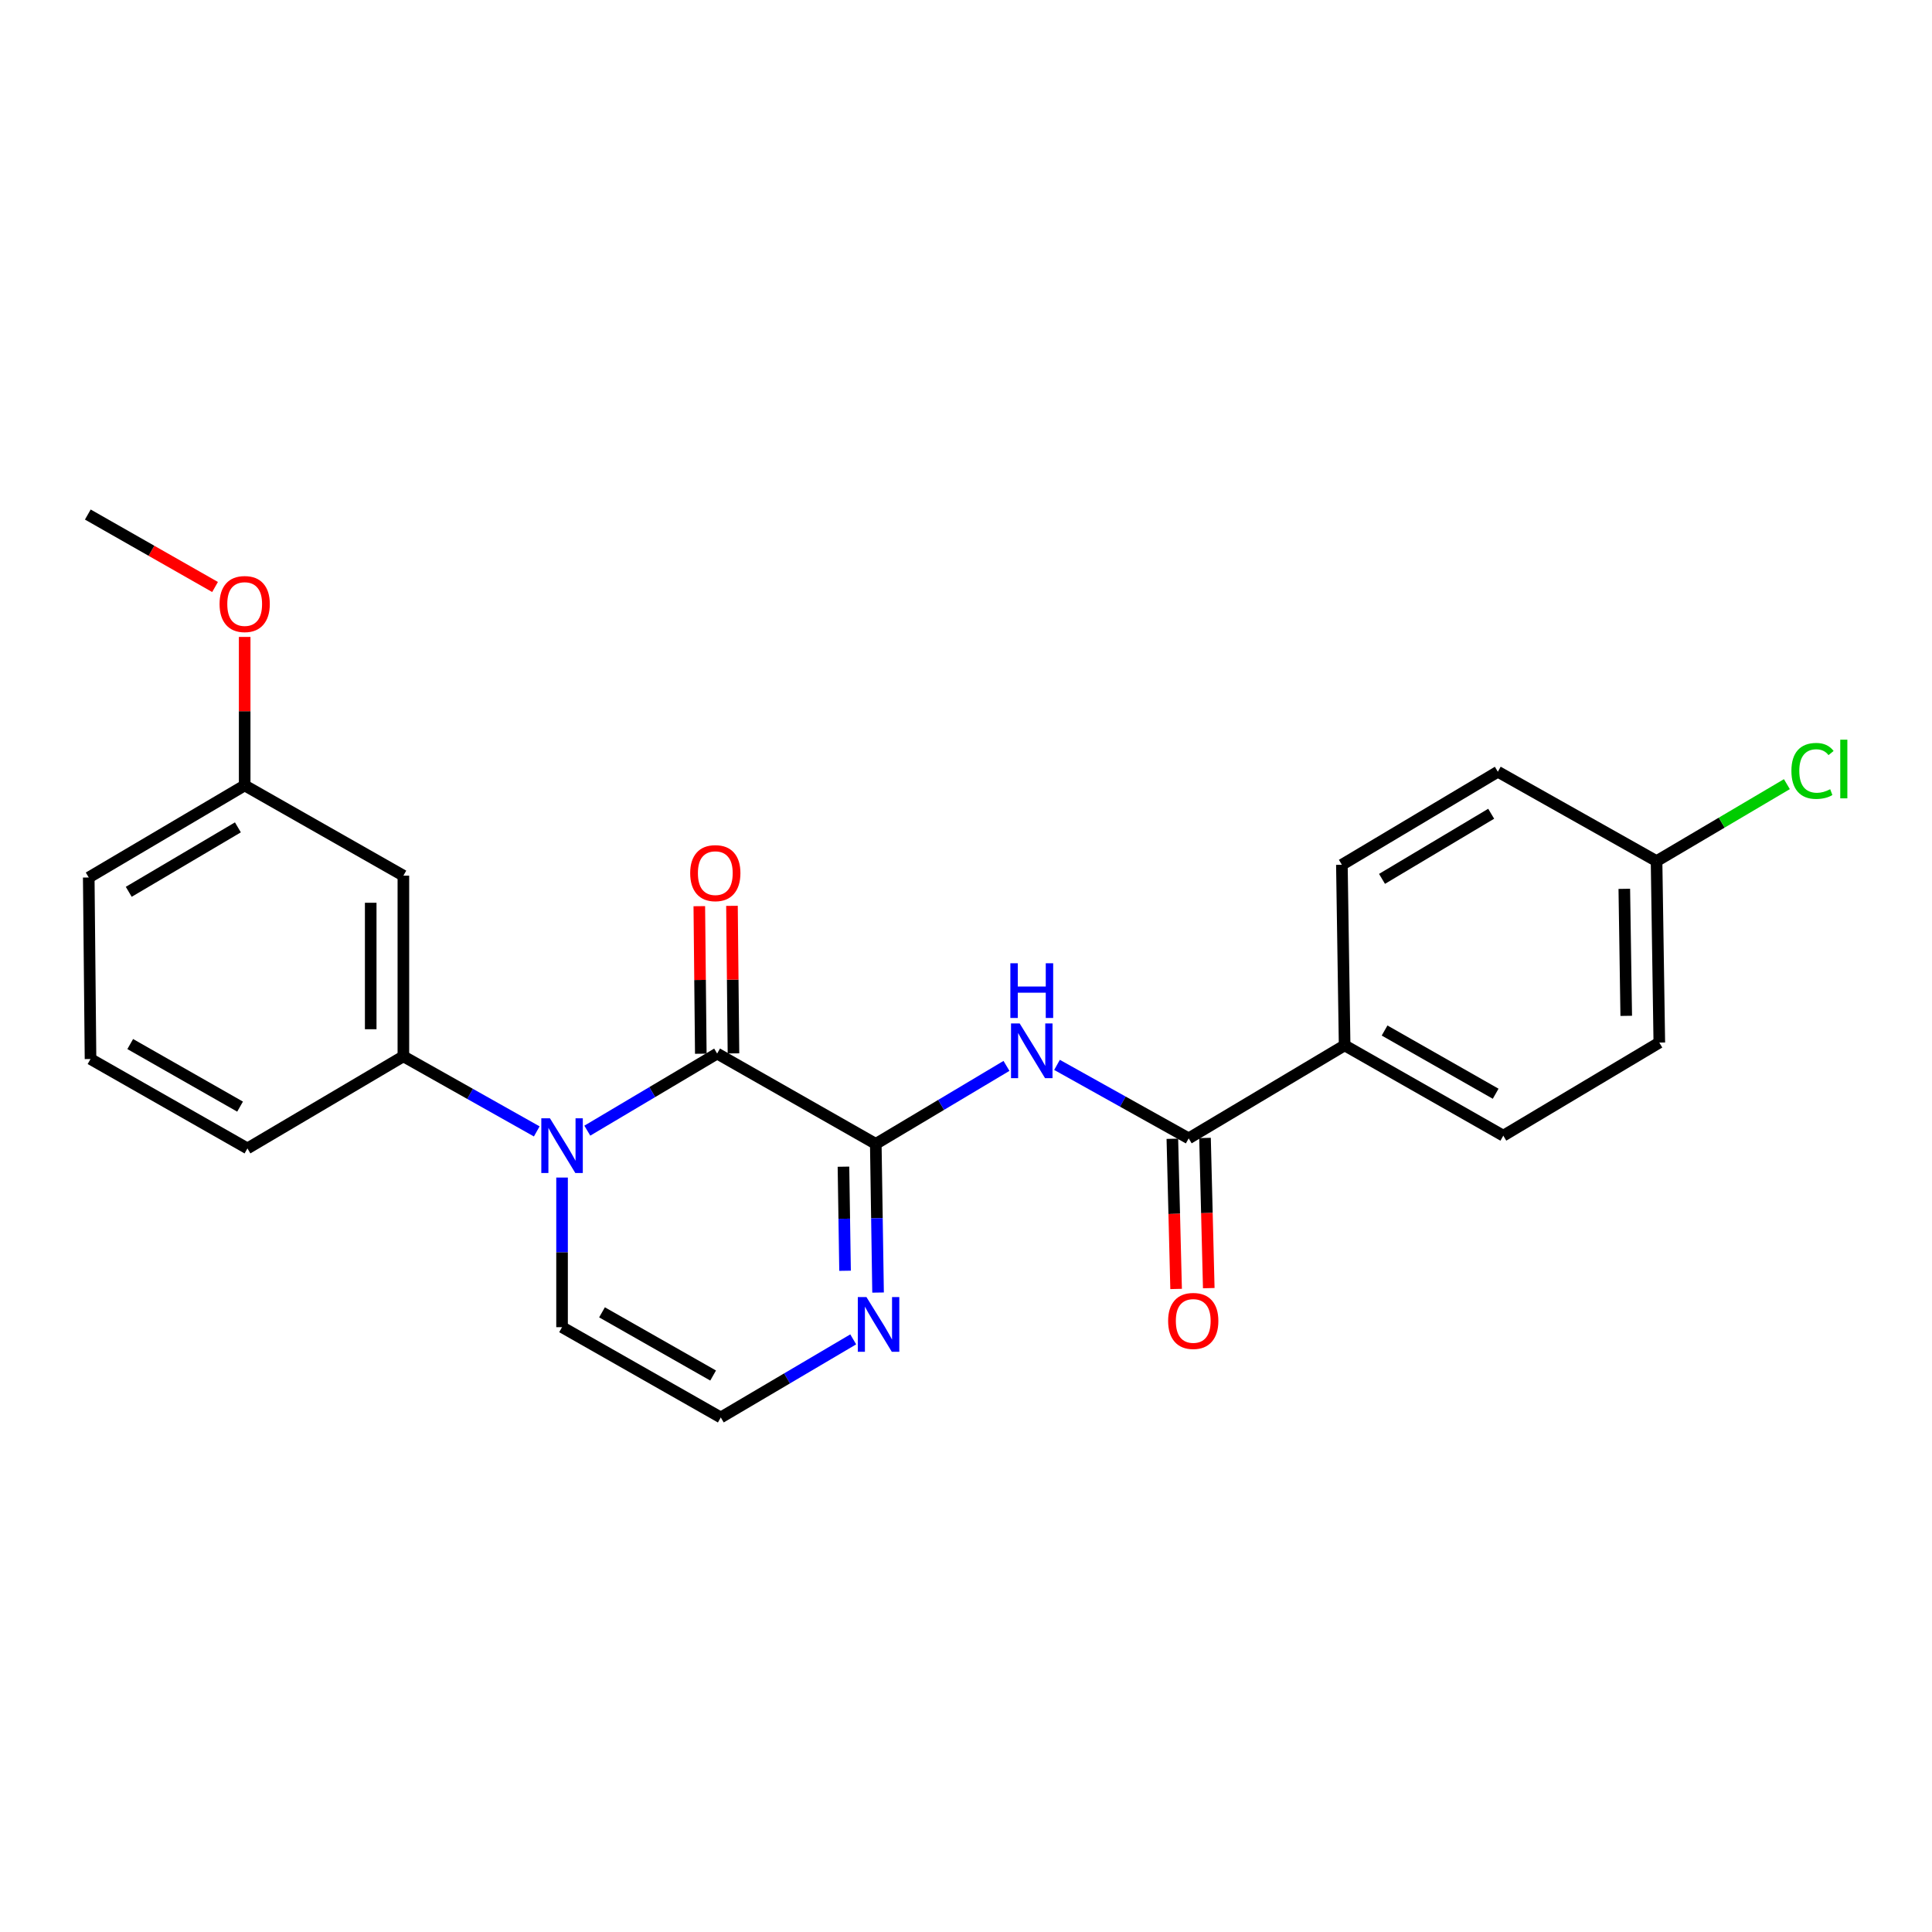 <?xml version='1.0' encoding='iso-8859-1'?>
<svg version='1.1' baseProfile='full'
              xmlns='http://www.w3.org/2000/svg'
                      xmlns:rdkit='http://www.rdkit.org/xml'
                      xmlns:xlink='http://www.w3.org/1999/xlink'
                  xml:space='preserve'
width='1000px' height='1000px' viewBox='0 0 1000 1000'>
<!-- END OF HEADER -->
<rect style='opacity:1.0;fill:#FFFFFF;stroke:none' width='1000' height='1000' x='0' y='0'> </rect>
<path class='bond-0' d='M 371.189,545.32 L 337.59,565.273' style='fill:none;fill-rule:evenodd;stroke:#000000;stroke-width:6px;stroke-linecap:butt;stroke-linejoin:miter;stroke-opacity:1' />
<path class='bond-0' d='M 337.59,565.273 L 303.992,585.225' style='fill:none;fill-rule:evenodd;stroke:#0000FF;stroke-width:6px;stroke-linecap:butt;stroke-linejoin:miter;stroke-opacity:1' />
<path class='bond-1' d='M 371.189,545.32 L 453.301,592.069' style='fill:none;fill-rule:evenodd;stroke:#000000;stroke-width:6px;stroke-linecap:butt;stroke-linejoin:miter;stroke-opacity:1' />
<path class='bond-10' d='M 379.642,545.235 L 379.255,507.049' style='fill:none;fill-rule:evenodd;stroke:#000000;stroke-width:6px;stroke-linecap:butt;stroke-linejoin:miter;stroke-opacity:1' />
<path class='bond-10' d='M 379.255,507.049 L 378.867,468.863' style='fill:none;fill-rule:evenodd;stroke:#FF0000;stroke-width:6px;stroke-linecap:butt;stroke-linejoin:miter;stroke-opacity:1' />
<path class='bond-10' d='M 362.736,545.406 L 362.348,507.221' style='fill:none;fill-rule:evenodd;stroke:#000000;stroke-width:6px;stroke-linecap:butt;stroke-linejoin:miter;stroke-opacity:1' />
<path class='bond-10' d='M 362.348,507.221 L 361.961,469.035' style='fill:none;fill-rule:evenodd;stroke:#FF0000;stroke-width:6px;stroke-linecap:butt;stroke-linejoin:miter;stroke-opacity:1' />
<path class='bond-5' d='M 277.822,585.617 L 243.304,566.187' style='fill:none;fill-rule:evenodd;stroke:#0000FF;stroke-width:6px;stroke-linecap:butt;stroke-linejoin:miter;stroke-opacity:1' />
<path class='bond-5' d='M 243.304,566.187 L 208.787,546.758' style='fill:none;fill-rule:evenodd;stroke:#000000;stroke-width:6px;stroke-linecap:butt;stroke-linejoin:miter;stroke-opacity:1' />
<path class='bond-6' d='M 290.918,609.498 L 290.918,648.222' style='fill:none;fill-rule:evenodd;stroke:#0000FF;stroke-width:6px;stroke-linecap:butt;stroke-linejoin:miter;stroke-opacity:1' />
<path class='bond-6' d='M 290.918,648.222 L 290.918,686.946' style='fill:none;fill-rule:evenodd;stroke:#000000;stroke-width:6px;stroke-linecap:butt;stroke-linejoin:miter;stroke-opacity:1' />
<path class='bond-2' d='M 453.301,592.069 L 487.127,571.886' style='fill:none;fill-rule:evenodd;stroke:#000000;stroke-width:6px;stroke-linecap:butt;stroke-linejoin:miter;stroke-opacity:1' />
<path class='bond-2' d='M 487.127,571.886 L 520.952,551.704' style='fill:none;fill-rule:evenodd;stroke:#0000FF;stroke-width:6px;stroke-linecap:butt;stroke-linejoin:miter;stroke-opacity:1' />
<path class='bond-4' d='M 453.301,592.069 L 453.893,630.55' style='fill:none;fill-rule:evenodd;stroke:#000000;stroke-width:6px;stroke-linecap:butt;stroke-linejoin:miter;stroke-opacity:1' />
<path class='bond-4' d='M 453.893,630.55 L 454.485,669.031' style='fill:none;fill-rule:evenodd;stroke:#0000FF;stroke-width:6px;stroke-linecap:butt;stroke-linejoin:miter;stroke-opacity:1' />
<path class='bond-4' d='M 436.574,603.873 L 436.988,630.81' style='fill:none;fill-rule:evenodd;stroke:#000000;stroke-width:6px;stroke-linecap:butt;stroke-linejoin:miter;stroke-opacity:1' />
<path class='bond-4' d='M 436.988,630.81 L 437.402,657.746' style='fill:none;fill-rule:evenodd;stroke:#0000FF;stroke-width:6px;stroke-linecap:butt;stroke-linejoin:miter;stroke-opacity:1' />
<path class='bond-3' d='M 547.107,551.183 L 581.185,570.198' style='fill:none;fill-rule:evenodd;stroke:#0000FF;stroke-width:6px;stroke-linecap:butt;stroke-linejoin:miter;stroke-opacity:1' />
<path class='bond-3' d='M 581.185,570.198 L 615.262,589.213' style='fill:none;fill-rule:evenodd;stroke:#000000;stroke-width:6px;stroke-linecap:butt;stroke-linejoin:miter;stroke-opacity:1' />
<path class='bond-9' d='M 615.262,589.213 L 695.975,541.075' style='fill:none;fill-rule:evenodd;stroke:#000000;stroke-width:6px;stroke-linecap:butt;stroke-linejoin:miter;stroke-opacity:1' />
<path class='bond-11' d='M 606.811,589.424 L 607.782,628.292' style='fill:none;fill-rule:evenodd;stroke:#000000;stroke-width:6px;stroke-linecap:butt;stroke-linejoin:miter;stroke-opacity:1' />
<path class='bond-11' d='M 607.782,628.292 L 608.752,667.16' style='fill:none;fill-rule:evenodd;stroke:#FF0000;stroke-width:6px;stroke-linecap:butt;stroke-linejoin:miter;stroke-opacity:1' />
<path class='bond-11' d='M 623.713,589.002 L 624.684,627.87' style='fill:none;fill-rule:evenodd;stroke:#000000;stroke-width:6px;stroke-linecap:butt;stroke-linejoin:miter;stroke-opacity:1' />
<path class='bond-11' d='M 624.684,627.87 L 625.654,666.738' style='fill:none;fill-rule:evenodd;stroke:#FF0000;stroke-width:6px;stroke-linecap:butt;stroke-linejoin:miter;stroke-opacity:1' />
<path class='bond-7' d='M 441.628,693.257 L 407.353,713.466' style='fill:none;fill-rule:evenodd;stroke:#0000FF;stroke-width:6px;stroke-linecap:butt;stroke-linejoin:miter;stroke-opacity:1' />
<path class='bond-7' d='M 407.353,713.466 L 373.077,733.675' style='fill:none;fill-rule:evenodd;stroke:#000000;stroke-width:6px;stroke-linecap:butt;stroke-linejoin:miter;stroke-opacity:1' />
<path class='bond-8' d='M 208.787,546.758 L 208.787,453.242' style='fill:none;fill-rule:evenodd;stroke:#000000;stroke-width:6px;stroke-linecap:butt;stroke-linejoin:miter;stroke-opacity:1' />
<path class='bond-8' d='M 191.88,532.73 L 191.88,467.27' style='fill:none;fill-rule:evenodd;stroke:#000000;stroke-width:6px;stroke-linecap:butt;stroke-linejoin:miter;stroke-opacity:1' />
<path class='bond-19' d='M 208.787,546.758 L 128.074,594.417' style='fill:none;fill-rule:evenodd;stroke:#000000;stroke-width:6px;stroke-linecap:butt;stroke-linejoin:miter;stroke-opacity:1' />
<path class='bond-24' d='M 290.918,686.946 L 373.077,733.675' style='fill:none;fill-rule:evenodd;stroke:#000000;stroke-width:6px;stroke-linecap:butt;stroke-linejoin:miter;stroke-opacity:1' />
<path class='bond-24' d='M 311.6,679.259 L 369.112,711.97' style='fill:none;fill-rule:evenodd;stroke:#000000;stroke-width:6px;stroke-linecap:butt;stroke-linejoin:miter;stroke-opacity:1' />
<path class='bond-14' d='M 208.787,453.242 L 126.646,406.532' style='fill:none;fill-rule:evenodd;stroke:#000000;stroke-width:6px;stroke-linecap:butt;stroke-linejoin:miter;stroke-opacity:1' />
<path class='bond-12' d='M 695.975,541.075 L 778.106,587.823' style='fill:none;fill-rule:evenodd;stroke:#000000;stroke-width:6px;stroke-linecap:butt;stroke-linejoin:miter;stroke-opacity:1' />
<path class='bond-12' d='M 716.658,533.394 L 774.15,566.117' style='fill:none;fill-rule:evenodd;stroke:#000000;stroke-width:6px;stroke-linecap:butt;stroke-linejoin:miter;stroke-opacity:1' />
<path class='bond-13' d='M 695.975,541.075 L 694.557,447.607' style='fill:none;fill-rule:evenodd;stroke:#000000;stroke-width:6px;stroke-linecap:butt;stroke-linejoin:miter;stroke-opacity:1' />
<path class='bond-17' d='M 778.106,587.823 L 858.856,539.638' style='fill:none;fill-rule:evenodd;stroke:#000000;stroke-width:6px;stroke-linecap:butt;stroke-linejoin:miter;stroke-opacity:1' />
<path class='bond-16' d='M 694.557,447.607 L 775.279,399.45' style='fill:none;fill-rule:evenodd;stroke:#000000;stroke-width:6px;stroke-linecap:butt;stroke-linejoin:miter;stroke-opacity:1' />
<path class='bond-16' d='M 715.327,454.903 L 771.833,421.193' style='fill:none;fill-rule:evenodd;stroke:#000000;stroke-width:6px;stroke-linecap:butt;stroke-linejoin:miter;stroke-opacity:1' />
<path class='bond-20' d='M 126.646,406.532 L 126.646,368.103' style='fill:none;fill-rule:evenodd;stroke:#000000;stroke-width:6px;stroke-linecap:butt;stroke-linejoin:miter;stroke-opacity:1' />
<path class='bond-20' d='M 126.646,368.103 L 126.646,329.675' style='fill:none;fill-rule:evenodd;stroke:#FF0000;stroke-width:6px;stroke-linecap:butt;stroke-linejoin:miter;stroke-opacity:1' />
<path class='bond-25' d='M 126.646,406.532 L 45.934,454.191' style='fill:none;fill-rule:evenodd;stroke:#000000;stroke-width:6px;stroke-linecap:butt;stroke-linejoin:miter;stroke-opacity:1' />
<path class='bond-25' d='M 123.136,428.239 L 66.637,461.601' style='fill:none;fill-rule:evenodd;stroke:#000000;stroke-width:6px;stroke-linecap:butt;stroke-linejoin:miter;stroke-opacity:1' />
<path class='bond-15' d='M 857.429,445.709 L 775.279,399.45' style='fill:none;fill-rule:evenodd;stroke:#000000;stroke-width:6px;stroke-linecap:butt;stroke-linejoin:miter;stroke-opacity:1' />
<path class='bond-18' d='M 857.429,445.709 L 891.158,425.791' style='fill:none;fill-rule:evenodd;stroke:#000000;stroke-width:6px;stroke-linecap:butt;stroke-linejoin:miter;stroke-opacity:1' />
<path class='bond-18' d='M 891.158,425.791 L 924.887,405.873' style='fill:none;fill-rule:evenodd;stroke:#00CC00;stroke-width:6px;stroke-linecap:butt;stroke-linejoin:miter;stroke-opacity:1' />
<path class='bond-26' d='M 857.429,445.709 L 858.856,539.638' style='fill:none;fill-rule:evenodd;stroke:#000000;stroke-width:6px;stroke-linecap:butt;stroke-linejoin:miter;stroke-opacity:1' />
<path class='bond-26' d='M 840.738,460.056 L 841.737,525.806' style='fill:none;fill-rule:evenodd;stroke:#000000;stroke-width:6px;stroke-linecap:butt;stroke-linejoin:miter;stroke-opacity:1' />
<path class='bond-21' d='M 128.074,594.417 L 46.854,548.148' style='fill:none;fill-rule:evenodd;stroke:#000000;stroke-width:6px;stroke-linecap:butt;stroke-linejoin:miter;stroke-opacity:1' />
<path class='bond-21' d='M 124.26,572.786 L 67.406,540.398' style='fill:none;fill-rule:evenodd;stroke:#000000;stroke-width:6px;stroke-linecap:butt;stroke-linejoin:miter;stroke-opacity:1' />
<path class='bond-23' d='M 111.31,303.832 L 78.382,285.078' style='fill:none;fill-rule:evenodd;stroke:#FF0000;stroke-width:6px;stroke-linecap:butt;stroke-linejoin:miter;stroke-opacity:1' />
<path class='bond-23' d='M 78.382,285.078 L 45.455,266.325' style='fill:none;fill-rule:evenodd;stroke:#000000;stroke-width:6px;stroke-linecap:butt;stroke-linejoin:miter;stroke-opacity:1' />
<path class='bond-22' d='M 46.854,548.148 L 45.934,454.191' style='fill:none;fill-rule:evenodd;stroke:#000000;stroke-width:6px;stroke-linecap:butt;stroke-linejoin:miter;stroke-opacity:1' />
<path  class='atom-1' d='M 284.658 578.829
L 293.938 593.829
Q 294.858 595.309, 296.338 597.989
Q 297.818 600.669, 297.898 600.829
L 297.898 578.829
L 301.658 578.829
L 301.658 607.149
L 297.778 607.149
L 287.818 590.749
Q 286.658 588.829, 285.418 586.629
Q 284.218 584.429, 283.858 583.749
L 283.858 607.149
L 280.178 607.149
L 280.178 578.829
L 284.658 578.829
' fill='#0000FF'/>
<path  class='atom-3' d='M 527.782 529.733
L 537.062 544.733
Q 537.982 546.213, 539.462 548.893
Q 540.942 551.573, 541.022 551.733
L 541.022 529.733
L 544.782 529.733
L 544.782 558.053
L 540.902 558.053
L 530.942 541.653
Q 529.782 539.733, 528.542 537.533
Q 527.342 535.333, 526.982 534.653
L 526.982 558.053
L 523.302 558.053
L 523.302 529.733
L 527.782 529.733
' fill='#0000FF'/>
<path  class='atom-3' d='M 522.962 498.581
L 526.802 498.581
L 526.802 510.621
L 541.282 510.621
L 541.282 498.581
L 545.122 498.581
L 545.122 526.901
L 541.282 526.901
L 541.282 513.821
L 526.802 513.821
L 526.802 526.901
L 522.962 526.901
L 522.962 498.581
' fill='#0000FF'/>
<path  class='atom-5' d='M 448.478 671.368
L 457.758 686.368
Q 458.678 687.848, 460.158 690.528
Q 461.638 693.208, 461.718 693.368
L 461.718 671.368
L 465.478 671.368
L 465.478 699.688
L 461.598 699.688
L 451.638 683.288
Q 450.478 681.368, 449.238 679.168
Q 448.038 676.968, 447.678 676.288
L 447.678 699.688
L 443.998 699.688
L 443.998 671.368
L 448.478 671.368
' fill='#0000FF'/>
<path  class='atom-11' d='M 357.24 451.932
Q 357.24 445.132, 360.6 441.332
Q 363.96 437.532, 370.24 437.532
Q 376.52 437.532, 379.88 441.332
Q 383.24 445.132, 383.24 451.932
Q 383.24 458.812, 379.84 462.732
Q 376.44 466.612, 370.24 466.612
Q 364 466.612, 360.6 462.732
Q 357.24 458.852, 357.24 451.932
M 370.24 463.412
Q 374.56 463.412, 376.88 460.532
Q 379.24 457.612, 379.24 451.932
Q 379.24 446.372, 376.88 443.572
Q 374.56 440.732, 370.24 440.732
Q 365.92 440.732, 363.56 443.532
Q 361.24 446.332, 361.24 451.932
Q 361.24 457.652, 363.56 460.532
Q 365.92 463.412, 370.24 463.412
' fill='#FF0000'/>
<path  class='atom-12' d='M 604.62 683.71
Q 604.62 676.91, 607.98 673.11
Q 611.34 669.31, 617.62 669.31
Q 623.9 669.31, 627.26 673.11
Q 630.62 676.91, 630.62 683.71
Q 630.62 690.59, 627.22 694.51
Q 623.82 698.39, 617.62 698.39
Q 611.38 698.39, 607.98 694.51
Q 604.62 690.63, 604.62 683.71
M 617.62 695.19
Q 621.94 695.19, 624.26 692.31
Q 626.62 689.39, 626.62 683.71
Q 626.62 678.15, 624.26 675.35
Q 621.94 672.51, 617.62 672.51
Q 613.3 672.51, 610.94 675.31
Q 608.62 678.11, 608.62 683.71
Q 608.62 689.43, 610.94 692.31
Q 613.3 695.19, 617.62 695.19
' fill='#FF0000'/>
<path  class='atom-19' d='M 927.231 399.021
Q 927.231 391.981, 930.511 388.301
Q 933.831 384.581, 940.111 384.581
Q 945.951 384.581, 949.071 388.701
L 946.431 390.861
Q 944.151 387.861, 940.111 387.861
Q 935.831 387.861, 933.551 390.741
Q 931.311 393.581, 931.311 399.021
Q 931.311 404.621, 933.631 407.501
Q 935.991 410.381, 940.551 410.381
Q 943.671 410.381, 947.311 408.501
L 948.431 411.501
Q 946.951 412.461, 944.711 413.021
Q 942.471 413.581, 939.991 413.581
Q 933.831 413.581, 930.511 409.821
Q 927.231 406.061, 927.231 399.021
' fill='#00CC00'/>
<path  class='atom-19' d='M 952.511 382.861
L 956.191 382.861
L 956.191 413.221
L 952.511 413.221
L 952.511 382.861
' fill='#00CC00'/>
<path  class='atom-21' d='M 113.646 312.646
Q 113.646 305.846, 117.006 302.046
Q 120.366 298.246, 126.646 298.246
Q 132.926 298.246, 136.286 302.046
Q 139.646 305.846, 139.646 312.646
Q 139.646 319.526, 136.246 323.446
Q 132.846 327.326, 126.646 327.326
Q 120.406 327.326, 117.006 323.446
Q 113.646 319.566, 113.646 312.646
M 126.646 324.126
Q 130.966 324.126, 133.286 321.246
Q 135.646 318.326, 135.646 312.646
Q 135.646 307.086, 133.286 304.286
Q 130.966 301.446, 126.646 301.446
Q 122.326 301.446, 119.966 304.246
Q 117.646 307.046, 117.646 312.646
Q 117.646 318.366, 119.966 321.246
Q 122.326 324.126, 126.646 324.126
' fill='#FF0000'/>
</svg>
